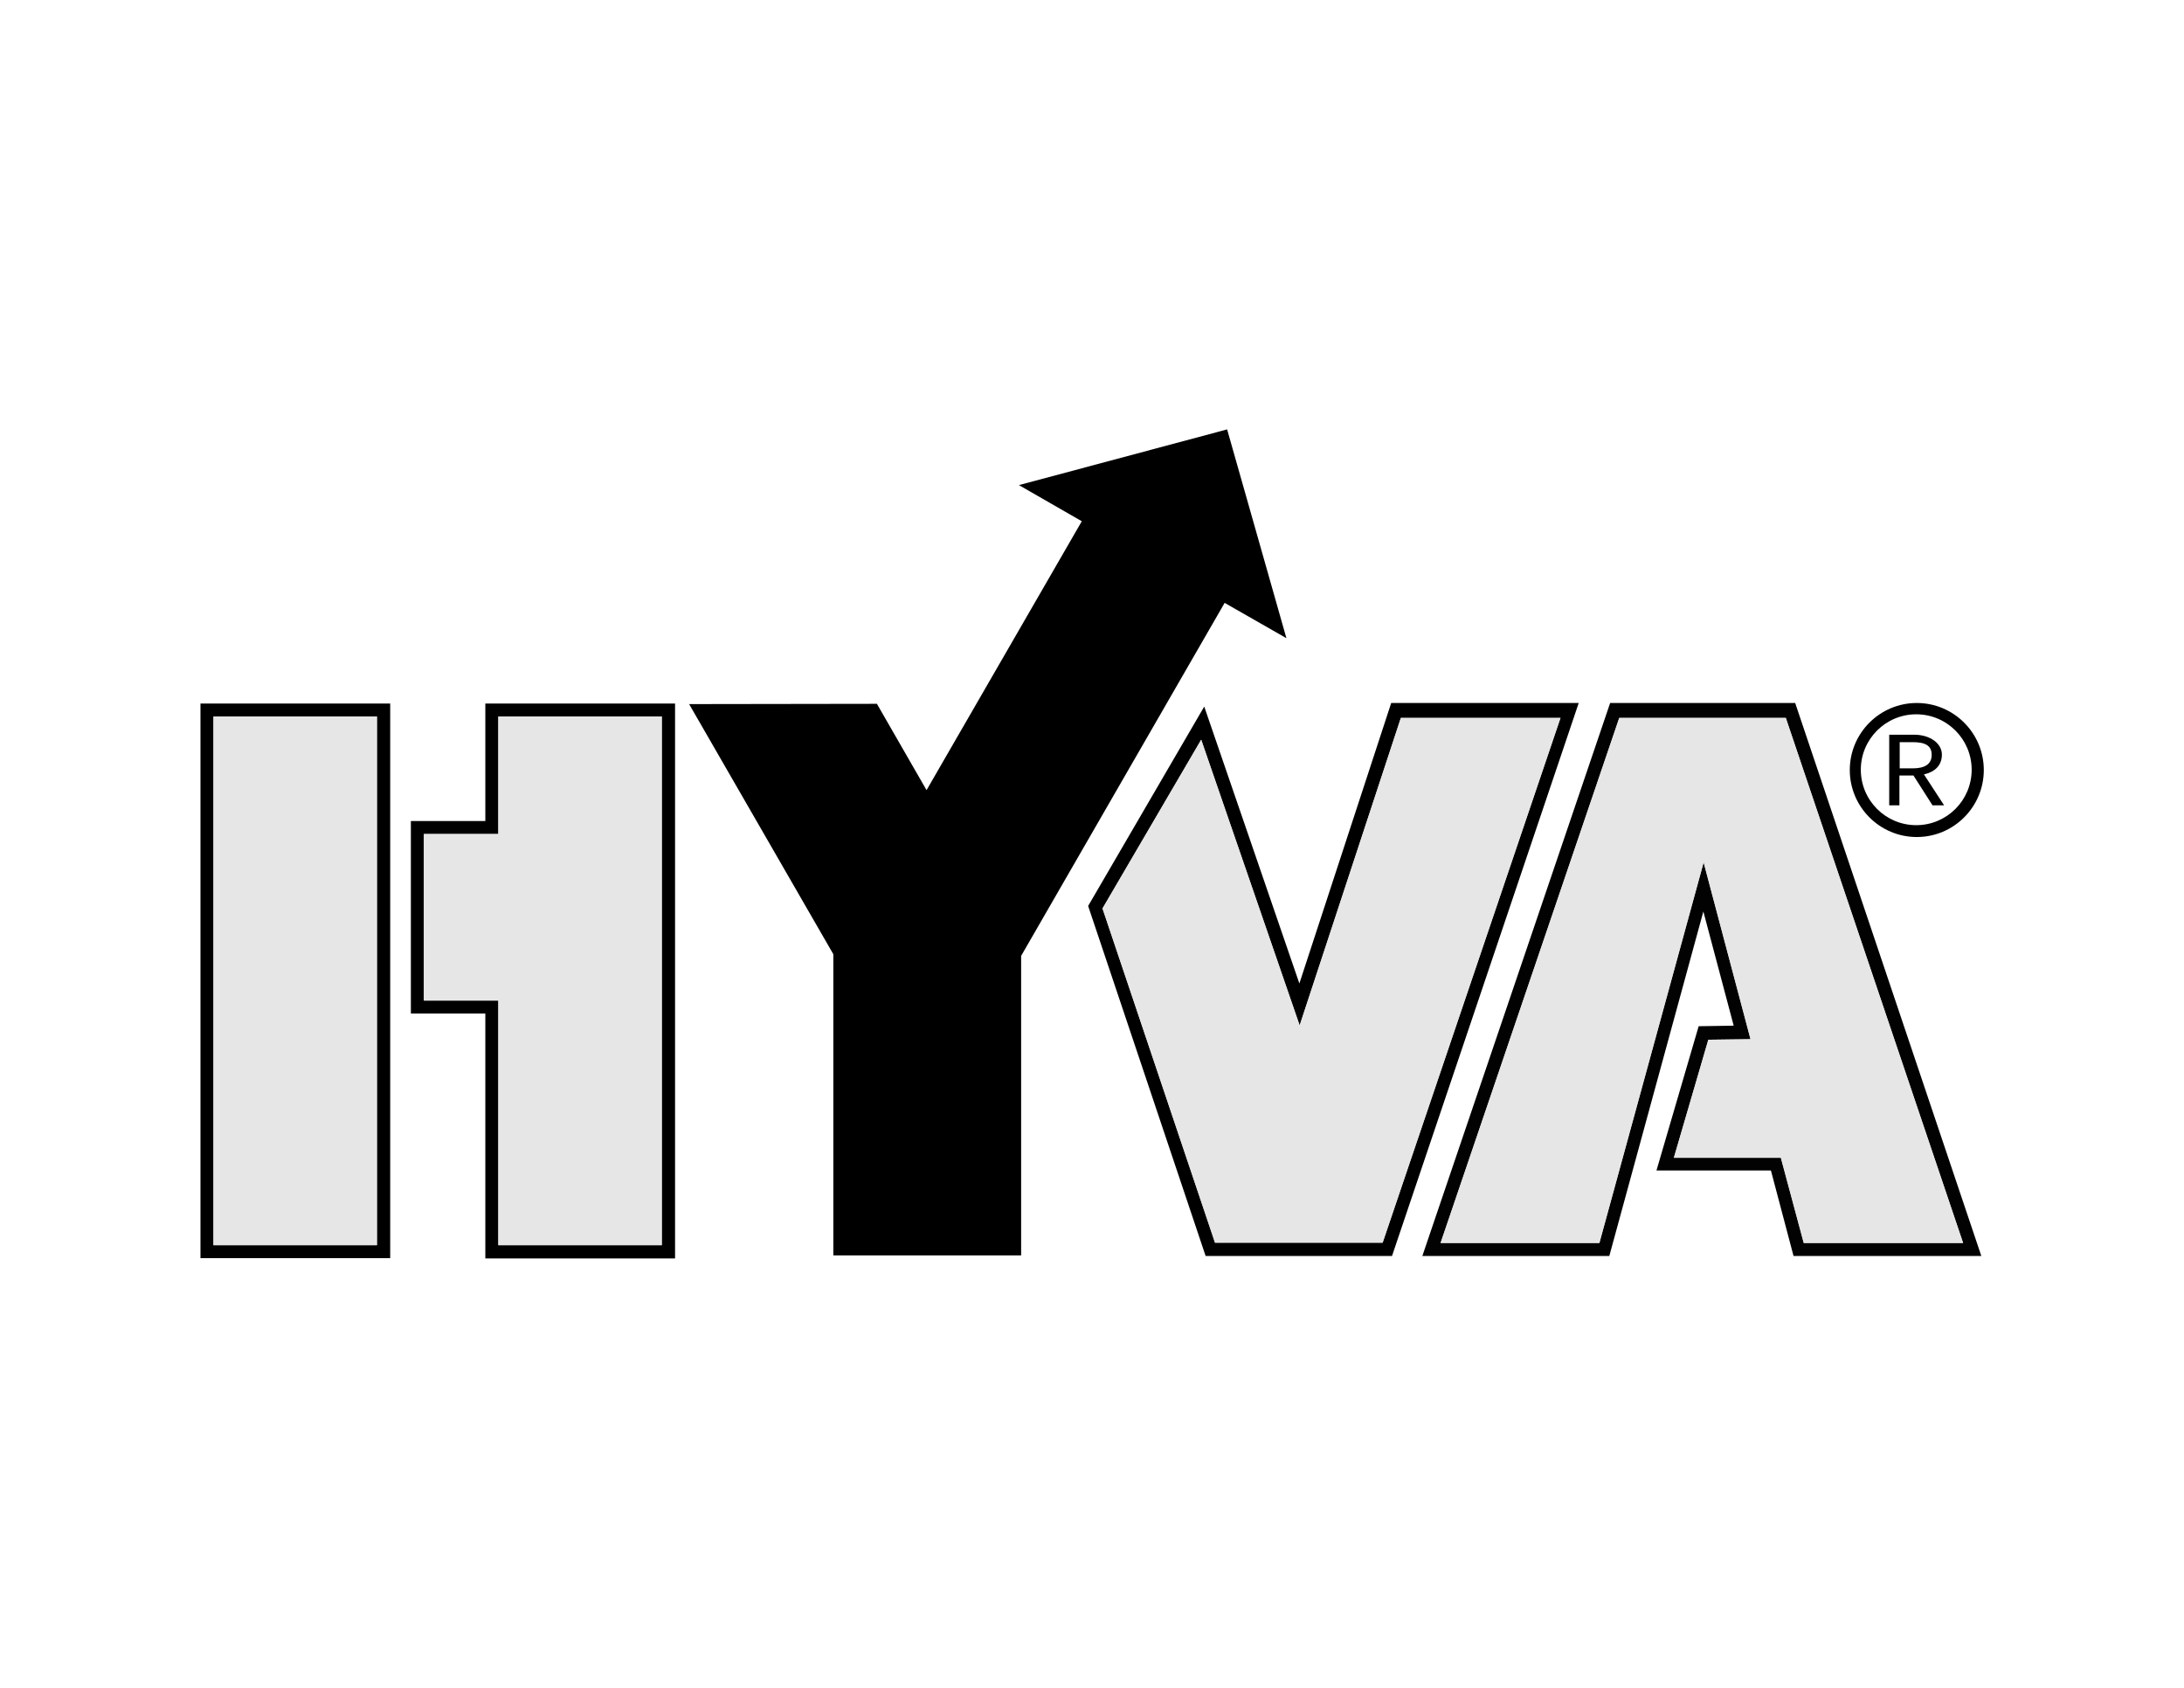 <?xml version="1.0" encoding="UTF-8"?>
<svg xmlns="http://www.w3.org/2000/svg" id="Capa_1" data-name="Capa 1" version="1.1" viewBox="0 0 792 612">
  <defs>
    <style>
      .cls-1 {
        fill: #020202;
      }

      .cls-1, .cls-2, .cls-3, .cls-4 {
        stroke-width: 0px;
      }

      .cls-2 {
        fill: #000;
      }

      .cls-3 {
        fill: #e6e6e6;
      }

      .cls-4 {
        fill: #d5d5d5;
      }
    </style>
  </defs>
  <g>
    <g>
      <rect class="cls-2" x="72.7" y="255.1" width="68.8" height="201.1"></rect>
      <rect class="cls-4" x="77.4" y="259.8" width="59.3" height="191.7"></rect>
      <rect class="cls-3" x="77.4" y="259.8" width="59.3" height="191.7"></rect>
    </g>
    <g>
      <polygon class="cls-2" points="176 456.3 176 367.5 149 367.5 149 297.7 176 297.7 176 255.1 244.8 255.1 244.8 456.3 176 456.3"></polygon>
      <polygon class="cls-4" points="180.7 259.8 180.7 302.4 153.7 302.4 153.7 362.8 180.7 362.8 180.7 451.5 240 451.5 240 259.8 180.7 259.8"></polygon>
      <polygon class="cls-3" points="180.7 259.8 180.7 302.4 153.7 302.4 153.7 362.8 180.7 362.8 180.7 451.5 240 451.5 240 259.8 180.7 259.8"></polygon>
    </g>
  </g>
  <polygon class="cls-2" points="444.1 218.6 466.5 231.4 445 155.7 369.5 175.9 392.3 189 336 286.5 318 255.2 249.9 255.3 302.2 346 302.2 455.2 370.3 455.2 370.3 346.6 444.1 218.6"></polygon>
  <g>
    <polygon class="cls-1" points="650.4 455.4 642.2 424.4 600.7 424.4 616 372.1 628.7 371.9 617.7 330.5 583.6 455.4 515.8 455.4 583.9 254.9 651 254.9 718.5 455.4 650.4 455.4"></polygon>
    <polygon class="cls-4" points="587.2 260.3 647.6 260.3 711.9 450.7 654.1 450.7 645.8 419.8 607 419.8 619.5 377 634.8 376.8 617.8 312.7 580 450.7 522.4 450.7 587.2 260.3"></polygon>
    <polygon class="cls-3" points="587.2 260.3 647.6 260.3 711.9 450.7 654.1 450.7 645.8 419.8 607 419.8 619.5 377 634.8 376.8 617.8 312.7 580 450.7 522.4 450.7 587.2 260.3"></polygon>
  </g>
  <path class="cls-2" d="M695.1,254.9c-13.4,0-24.3,10.9-24.3,24.3s10.9,24.3,24.3,24.3,24.3-10.9,24.3-24.3-10.9-24.3-24.3-24.3h0ZM694.9,299.2c-11.1,0-20.1-9-20.1-20.1s9-20.1,20.1-20.1,20.1,9,20.1,20.1-9,20.1-20.1,20.1Z"></path>
  <path class="cls-2" d="M705,292l-7.3-11.2c3.9-.9,6.5-3.2,6.5-7.2s-4.2-7.2-10.1-7.2h-9v25.6h3.7v-10.8h5.1l6.9,10.8h4.2ZM688.9,269.1h4.7c4.5,0,6.9,1.2,6.9,4.6s-2.5,4.9-6.9,4.9h-4.7v-9.5h0Z"></path>
  <g>
    <polygon class="cls-4" points="399.8 329.1 435.6 267.7 471.3 371.6 508 259.8 565.9 259.8 501.4 450.6 440.6 450.6 399.8 329.1"></polygon>
    <polygon class="cls-2" points="437.2 455.4 394.6 328.5 436.7 256.2 471.2 356.6 504.5 254.9 572.5 254.9 504.8 455.4 437.2 455.4"></polygon>
    <polygon class="cls-4" points="399.8 329.4 435.6 268.2 471.3 371.8 508 260.3 565.9 260.3 501.4 450.6 440.6 450.6 399.8 329.4"></polygon>
    <polygon class="cls-3" points="399.8 329.4 435.6 268.2 471.3 371.8 508 260.3 565.9 260.3 501.4 450.6 440.6 450.6 399.8 329.4"></polygon>
  </g>
</svg>
